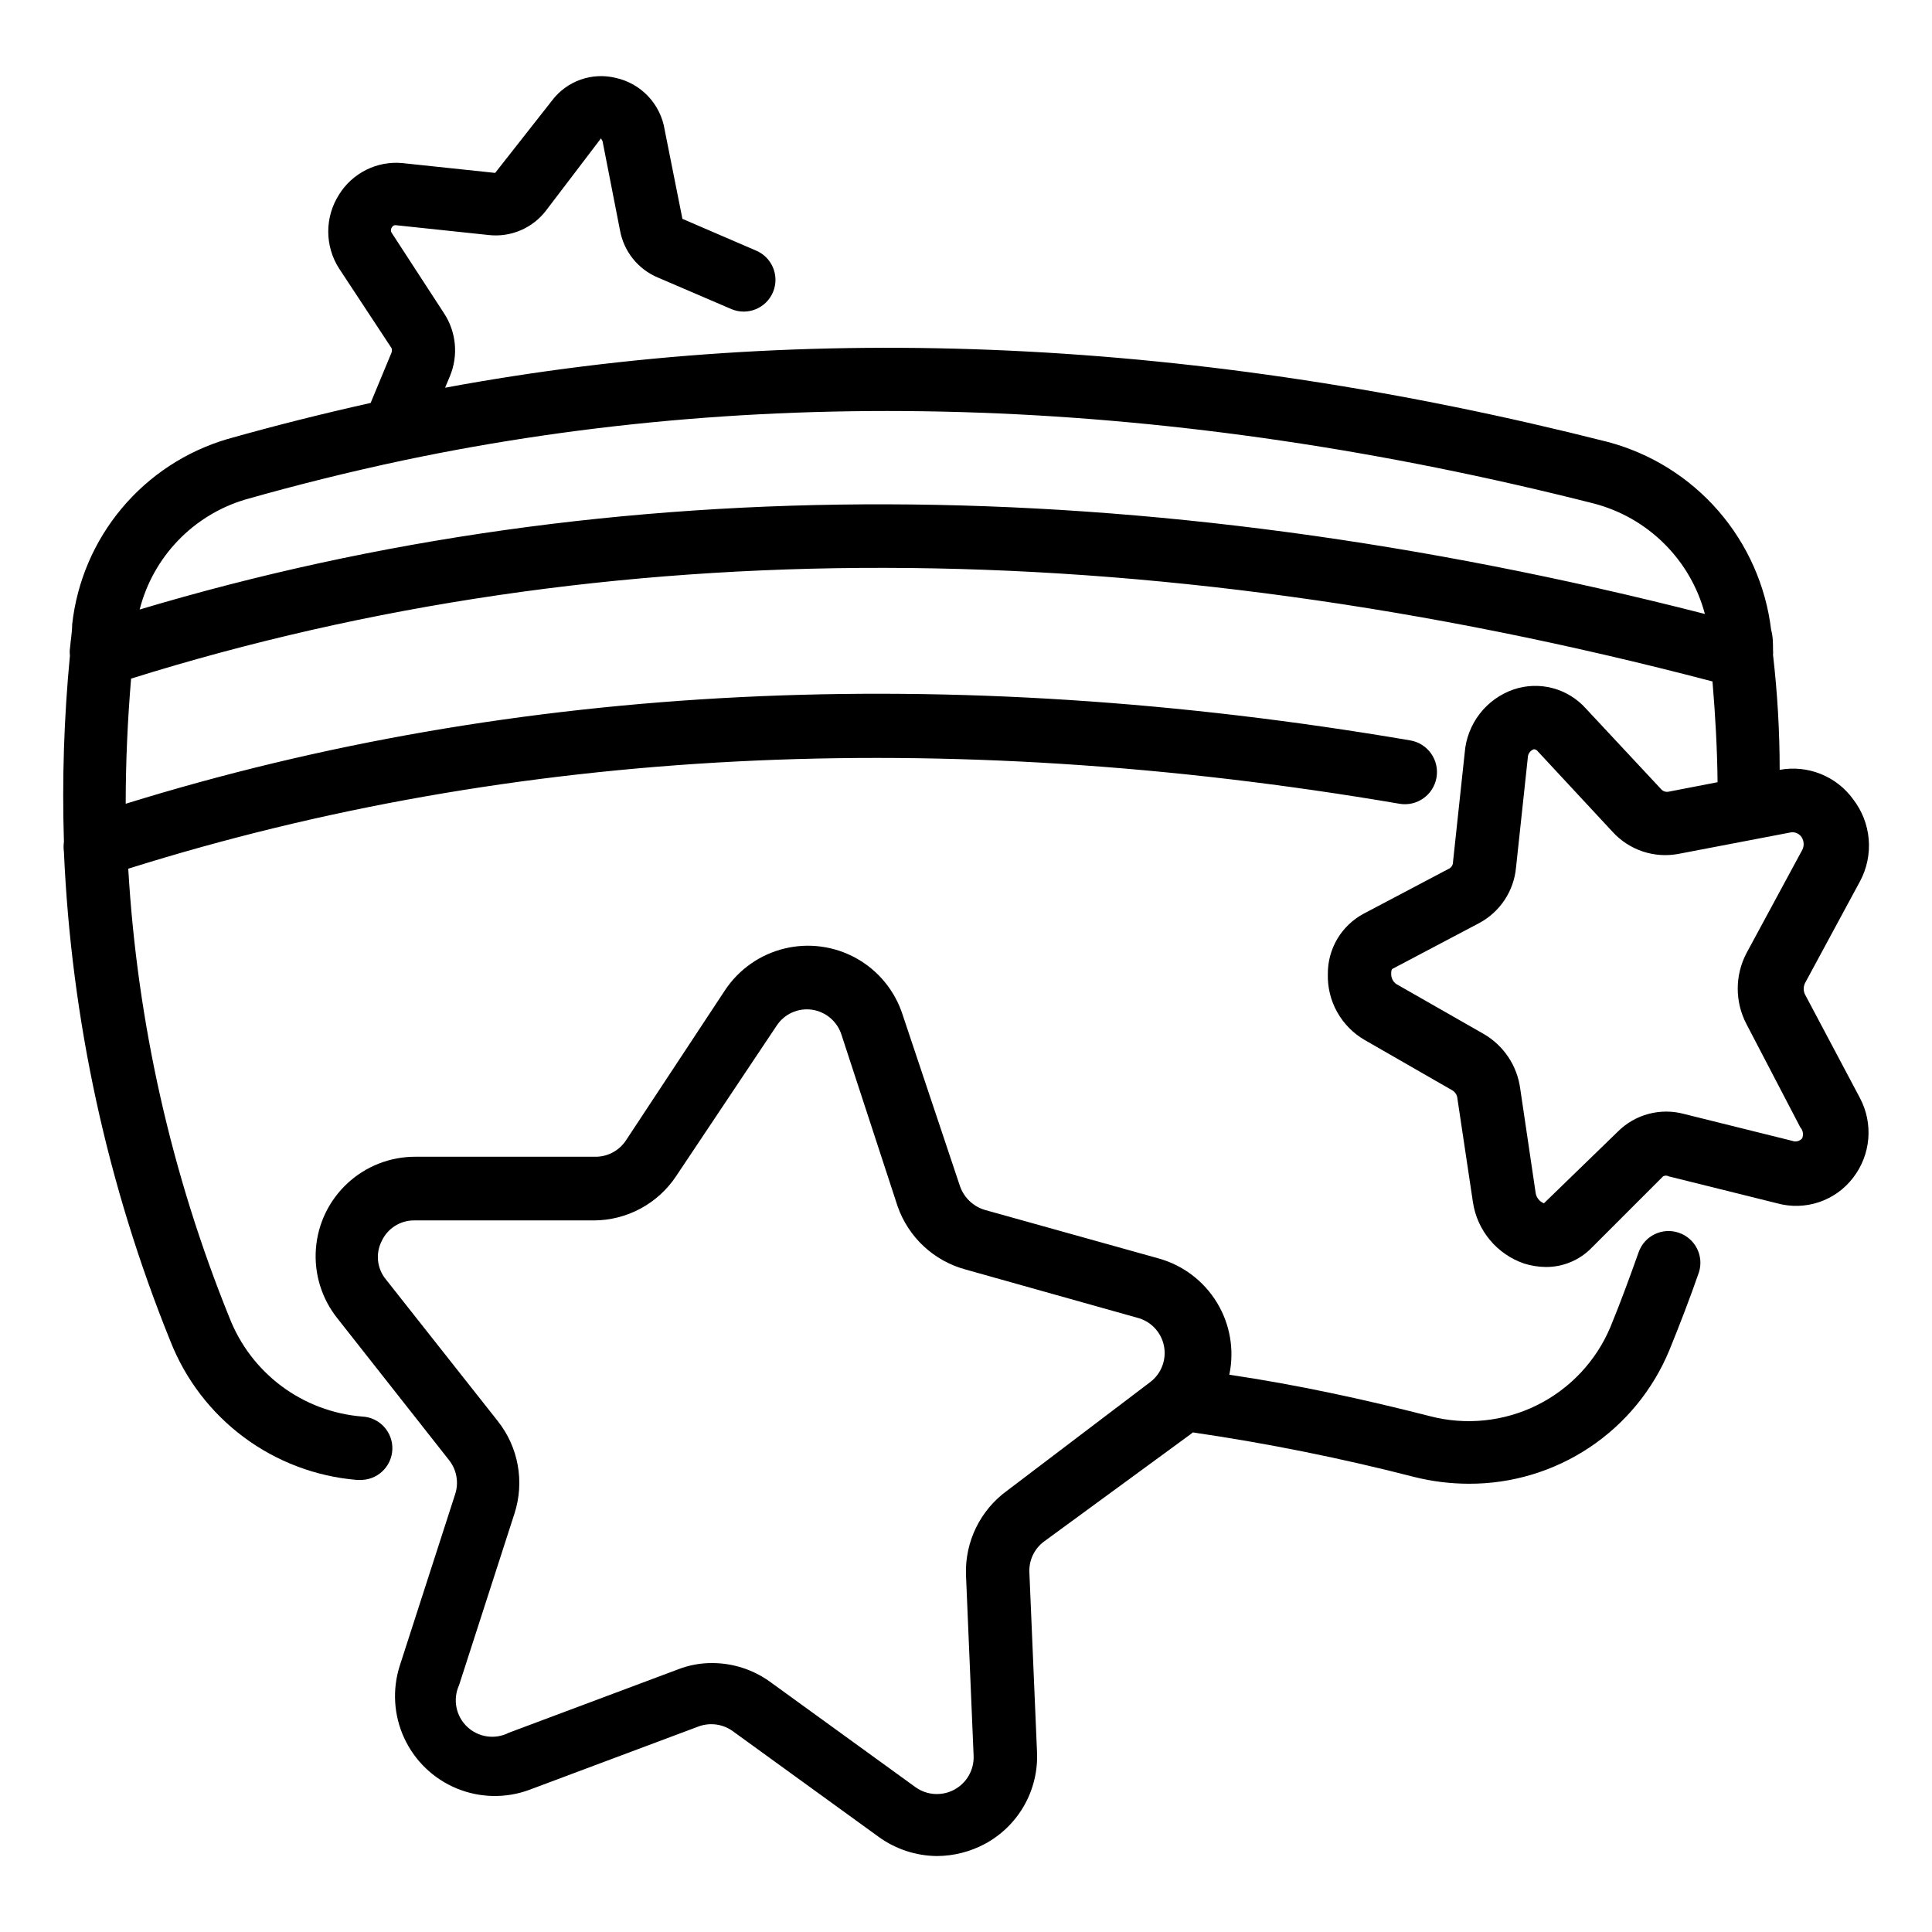 <?xml version="1.0" encoding="UTF-8"?>
<!-- Uploaded to: SVG Repo, www.svgrepo.com, Generator: SVG Repo Mixer Tools -->
<svg fill="#000000" width="800px" height="800px" version="1.1" viewBox="144 144 512 512" xmlns="http://www.w3.org/2000/svg">
 <g>
  <path d="m588.93 470.7c-4.356-1.512-9.117 0.777-10.664 5.121-2.352 6.633-4.785 13.266-7.473 19.816-3.785 9.035-10.699 16.398-19.473 20.75-8.777 4.348-18.824 5.387-28.305 2.93-17.719-4.535-35.602-8.398-53.234-11 1.375-6.555 0.207-13.387-3.273-19.109-3.477-5.723-9-9.906-15.453-11.707l-46.016-12.848c-3.098-0.902-5.566-3.25-6.633-6.297l-15.199-45.426c-2.035-6.344-6.398-11.68-12.207-14.938-5.812-3.258-12.641-4.195-19.113-2.621-6.477 1.57-12.113 5.535-15.785 11.094l-26.195 39.715c-1.848 2.824-5.031 4.477-8.398 4.367h-47.441c-6.66-0.016-13.082 2.492-17.969 7.019-4.891 4.523-7.883 10.73-8.383 17.375-0.496 6.641 1.535 13.227 5.695 18.43l29.559 37.535h-0.004c2.031 2.523 2.664 5.894 1.68 8.984l-14.695 45.512c-2.035 6.328-1.613 13.191 1.18 19.223 2.797 6.031 7.762 10.793 13.906 13.328 6.148 2.539 13.023 2.668 19.258 0.363l44.84-16.793c3.043-1.117 6.445-0.645 9.07 1.258l38.711 28.047h-0.004c4.504 3.242 9.902 5.004 15.449 5.039 4.394-0.031 8.719-1.129 12.598-3.191 4.383-2.348 8.012-5.887 10.465-10.211 2.453-4.328 3.629-9.258 3.391-14.227l-2.016-47.441c-0.184-3.305 1.336-6.473 4.031-8.395l38.543-28.215 0.754-0.586c19.789 2.894 39.41 6.848 58.777 11.836 4.695 1.168 9.52 1.758 14.359 1.766 11.375 0.043 22.508-3.309 31.973-9.617 9.469-6.312 16.84-15.301 21.176-25.816 2.769-6.801 5.457-13.77 7.809-20.57l0.004-0.004c1.387-4.356-0.965-9.02-5.293-10.496zm-177.93 68.266c-7.211 5.18-11.344 13.633-11 22.504l2.016 47.777c0.172 3.723-1.793 7.215-5.062 9-3.266 1.789-7.269 1.555-10.305-0.602l-38.711-28.047c-4.414-3.148-9.691-4.848-15.113-4.867-3.129-0.031-6.238 0.539-9.152 1.676l-44.84 16.793v0.004c-3.656 1.867-8.094 1.219-11.062-1.621-2.969-2.836-3.82-7.238-2.121-10.977l14.695-45.512c2.715-8.402 1.047-17.605-4.449-24.516l-29.641-37.535c-2.356-2.867-2.785-6.859-1.094-10.16 1.52-3.281 4.781-5.402 8.398-5.457h47.777c8.832-0.016 17.062-4.461 21.914-11.84l26.535-39.719c2.027-3.141 5.703-4.812 9.406-4.281 3.656 0.535 6.688 3.109 7.809 6.633l14.863 45.426c2.867 8.242 9.625 14.531 18.051 16.797l46.016 12.93c3.406 1.09 5.93 3.969 6.562 7.488 0.633 3.519-0.727 7.098-3.539 9.305z"/>
  <path d="m622.35 407.55c-0.469-0.953-0.469-2.066 0-3.023l14.609-27.039v0.004c1.805-3.406 2.594-7.262 2.266-11.105-0.328-3.84-1.758-7.508-4.113-10.559-2.176-3.012-5.164-5.344-8.609-6.723-3.449-1.383-7.219-1.762-10.871-1.086 0-10.133-0.586-20.293-1.762-30.48 0.043-0.391 0.043-0.785 0-1.176 0-1.848 0-3.695-0.504-5.457v-0.004c-1.41-11.68-6.293-22.672-14.016-31.551-7.727-8.879-17.938-15.23-29.312-18.242-108.23-27.457-211.6-32.242-308.08-14.359l1.258-3.023v0.004c2.309-5.512 1.707-11.816-1.598-16.793l-13.77-21.16c-0.336-0.449-0.336-1.066 0-1.512 0.176-0.391 0.582-0.629 1.008-0.59l24.602 2.602v0.004c5.938 0.68 11.789-1.848 15.367-6.637l14.441-18.977 0.418 0.754 4.617 23.594 0.004 0.004c1 5.594 4.762 10.301 9.992 12.512l19.566 8.398c4.289 1.785 9.215-0.246 11-4.535 1.785-4.289-0.246-9.215-4.535-11l-19.48-8.398-4.703-23.594c-0.531-3.34-2.059-6.438-4.379-8.895-2.324-2.457-5.332-4.156-8.637-4.875-3.074-0.746-6.301-0.578-9.285 0.48-2.981 1.059-5.59 2.961-7.508 5.481l-15.113 19.23-24.602-2.602-0.004-0.004c-3.301-0.305-6.625 0.32-9.594 1.805-2.965 1.484-5.461 3.766-7.199 6.594-1.852 2.91-2.836 6.289-2.836 9.738 0 3.453 0.984 6.832 2.836 9.742l13.938 21.16h0.004c0.125 0.379 0.125 0.793 0 1.176l-5.543 13.352c-12.762 2.856-25.191 5.961-37.953 9.574v-0.004c-10.938 3.223-20.676 9.605-27.996 18.344-7.32 8.738-11.895 19.445-13.148 30.777 0 2.098-0.418 4.281-0.586 6.383h-0.004c-0.086 0.613-0.086 1.234 0 1.848-1.578 16.406-2.113 32.898-1.594 49.371-0.125 0.891-0.125 1.797 0 2.688 1.957 44.508 11.5 88.352 28.211 129.65 3.977 10.129 10.711 18.941 19.434 25.441 8.727 6.5 19.098 10.426 29.941 11.336h0.672c4.637 0.207 8.566-3.383 8.773-8.02 0.211-4.637-3.379-8.566-8.02-8.773-7.738-0.633-15.148-3.43-21.371-8.078-6.223-4.652-11.008-10.961-13.809-18.203-15.355-37.91-24.402-78.074-26.785-118.9 102.02-32.074 215.29-37.953 336.88-17.215v0.004c4.637 0.789 9.035-2.332 9.824-6.969 0.789-4.641-2.332-9.039-6.969-9.824-122.59-20.906-237.04-15.281-340.41 16.793 0-11.082 0.504-22.082 1.426-33.168 125.95-39.383 267.1-39.129 419.09 0.754 0.754 8.984 1.258 17.887 1.344 26.703l-13.016 2.519c-0.758 0.137-1.535-0.152-2.016-0.758l-19.902-21.328h0.004c-2.344-2.606-5.394-4.469-8.781-5.363-3.383-0.898-6.957-0.781-10.281 0.328-3.574 1.219-6.711 3.461-9.023 6.445s-3.703 6.582-3.992 10.348l-3.106 28.969c0.012 0.684-0.34 1.324-0.926 1.68l-22.754 12.008c-2.883 1.543-5.293 3.844-6.965 6.656-1.672 2.812-2.543 6.027-2.523 9.297-0.105 3.539 0.754 7.043 2.484 10.133 1.73 3.09 4.266 5.656 7.34 7.418l23.09 13.266c0.836 0.461 1.375 1.316 1.43 2.266l4.113 27.461c0.562 3.676 2.117 7.129 4.5 9.984 2.383 2.856 5.504 5.008 9.02 6.219 1.875 0.594 3.828 0.906 5.793 0.926 4.59 0.027 8.988-1.824 12.176-5.125l18.895-18.891c0.465-0.27 1.043-0.27 1.508 0l28.719 7.137c3.656 1.008 7.527 0.898 11.117-0.312 3.594-1.211 6.738-3.473 9.035-6.488 2.301-2.984 3.688-6.566 4.004-10.32 0.312-3.754-0.465-7.519-2.242-10.84zm-441.34-102.02c3.559-13.949 14.172-25.012 27.965-29.137 13.77-3.918 27.766-7.391 41.984-10.41 98.16-20.656 203.96-16.793 315.3 11.418h-0.004c7.086 1.824 13.555 5.496 18.75 10.648 5.195 5.148 8.926 11.586 10.809 18.656-149.97-38.375-289.27-38.711-414.8-1.176zm440.58 140.14c-0.641 0.75-1.68 1.016-2.602 0.672l-28.719-7.137c-3.078-0.828-6.324-0.828-9.406-0.004-3.078 0.824-5.891 2.449-8.141 4.707l-19.566 18.977c-1.148-0.453-1.977-1.473-2.184-2.688l-4.113-27.793c-0.832-6.062-4.43-11.398-9.742-14.441l-23.09-13.184c-0.867-0.617-1.371-1.625-1.344-2.688 0-0.586 0-1.258 0.504-1.426l22.754-12.008c5.562-2.953 9.258-8.512 9.824-14.781l3.106-28.969h0.004c-0.027-1.043 0.613-1.988 1.594-2.352 0.438 0.008 0.848 0.227 1.094 0.59l19.816 21.328c4.441 4.856 11.09 7.051 17.547 5.793l29.391-5.625c1.18-0.289 2.414 0.18 3.106 1.176 0.754 1.145 0.754 2.629 0 3.777l-14.609 27.039c-3.062 5.867-3.062 12.859 0 18.723l14.273 27.375c0.727 0.797 0.922 1.945 0.504 2.938z"/>
 </g>
</svg>
